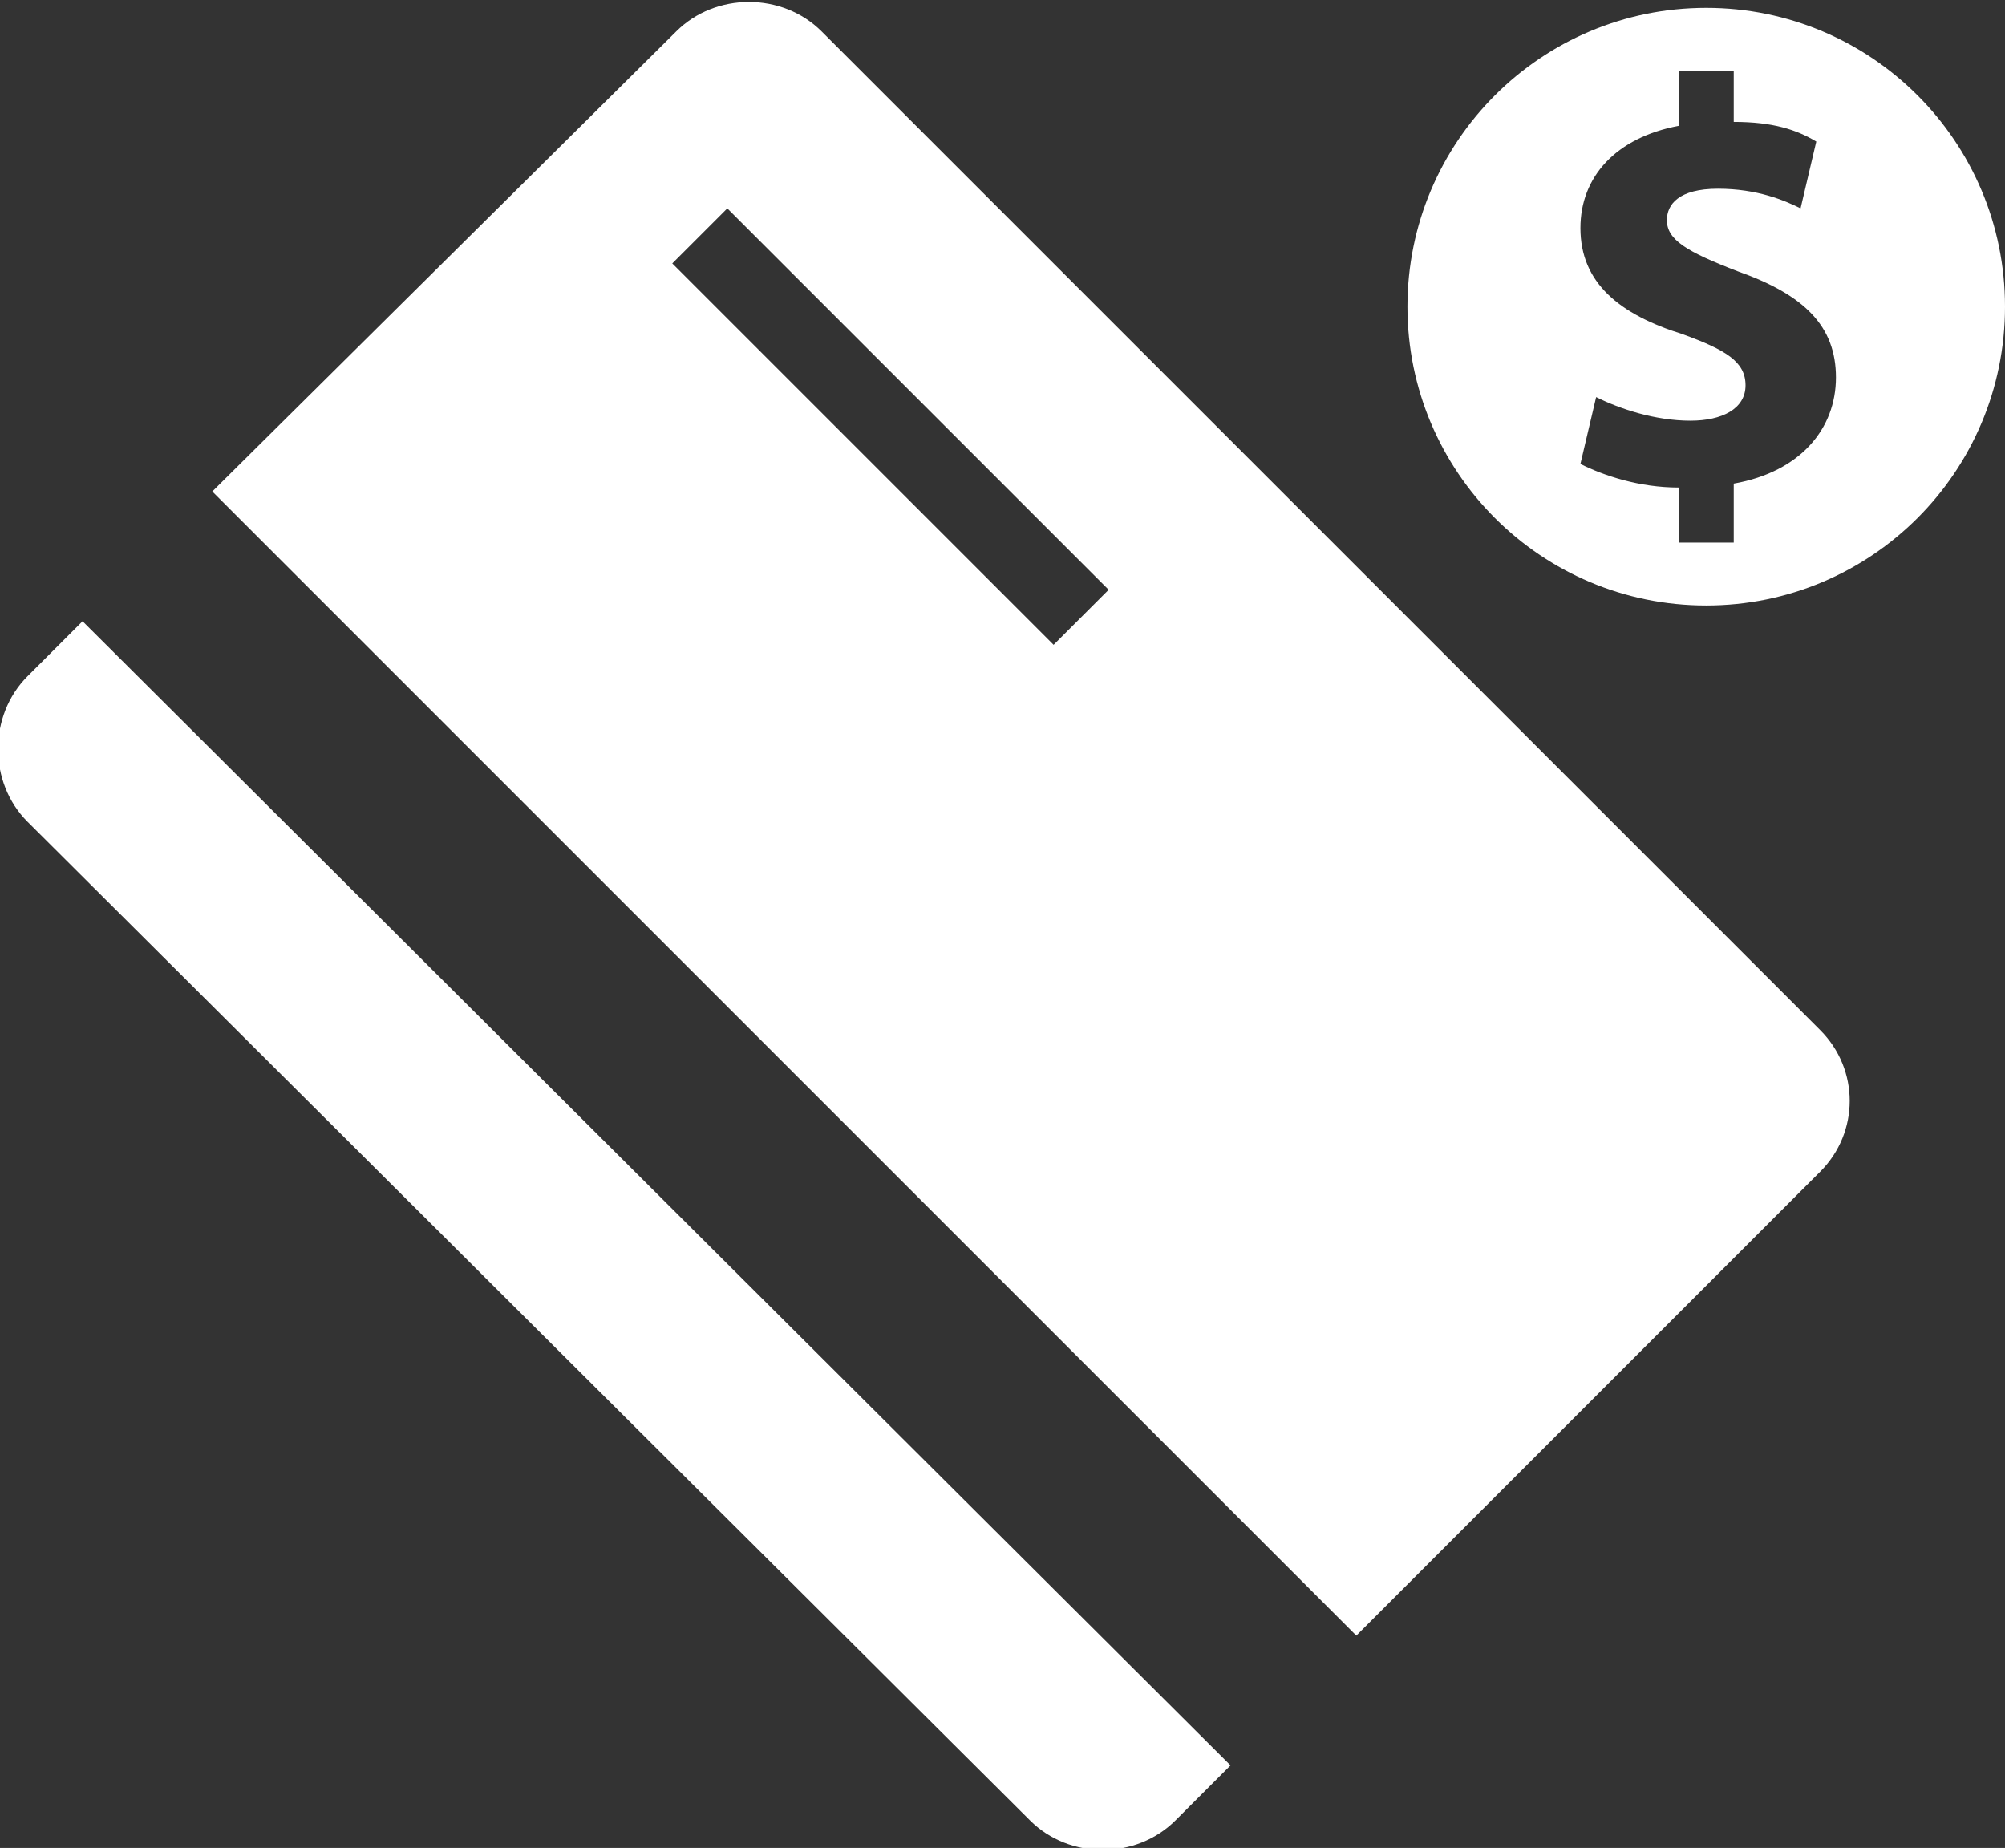 <?xml version="1.0" encoding="utf-8"?>
<!-- Generator: $$$/GeneralStr/196=Adobe Illustrator 27.6.0, SVG Export Plug-In . SVG Version: 6.00 Build 0)  -->
<svg version="1.1" id="圖層_1" xmlns="http://www.w3.org/2000/svg" xmlns:xlink="http://www.w3.org/1999/xlink" x="0px" y="0px"
	 viewBox="0 0 51 47" style="enable-background:new 0 0 51 47;" xml:space="preserve">
<rect x="0" y="0" width="51" height="47" fill="#333333" stroke="none"/>
<style type="text/css">
	.st0{clip-path:url(#SVGID_00000006690895675048946320000000856069883167612812_);}
	.st1{fill:#FFFFFF;}
</style>
<g>
	<defs>
		<rect id="SVGID_1_" width="51" height="47"/>
	</defs>
	<clipPath id="SVGID_00000051343161974922131680000002970017150751826837_">
		<use xlink:href="#SVGID_1_"  style="overflow:visible;"/>
	</clipPath>
	<g style="clip-path:url(#SVGID_00000051343161974922131680000002970017150751826837_);">
		<path class="st1" d="M2.1,15.8l-1.4,1.4c-1,1-1,2.7,0,3.7l25.5,25.4c1,1,2.7,1,3.7,0l1.4-1.4L2.1,15.8z"/>
		<path class="st1" d="M46.3,26.2L20.9,0.8c-1-1-2.7-1-3.7,0L5.4,12.5l29.1,29.1l11.8-11.8C47.3,28.8,47.3,27.2,46.3,26.2L46.3,26.2
			z M26.8,16.4l-9.7-9.7l1.4-1.4l9.7,9.7L26.8,16.4z"/>
		<path class="st1" d="M43.4,0.2c-4.2,0-7.6,3.4-7.6,7.6c0,4.2,3.4,7.6,7.6,7.6S51,12,51,7.8C51,3.6,47.6,0.2,43.4,0.2z M44.1,12.3
			v1.5h-1.4v-1.4c-1,0-1.9-0.3-2.5-0.6l0.4-1.7c0.6,0.3,1.5,0.6,2.4,0.6c0.8,0,1.4-0.3,1.4-0.9s-0.5-0.9-1.6-1.3
			c-1.6-0.5-2.6-1.3-2.6-2.7c0-1.3,0.9-2.3,2.5-2.6V1.8h1.4v1.3c1,0,1.6,0.2,2.1,0.5l-0.4,1.7c-0.4-0.2-1.1-0.5-2.1-0.5
			c-1,0-1.3,0.4-1.3,0.8c0,0.5,0.5,0.8,1.8,1.3c1.7,0.6,2.5,1.4,2.5,2.7C46.7,10.9,45.8,12,44.1,12.3L44.1,12.3z"/>
	</g>
</g>
</svg>
